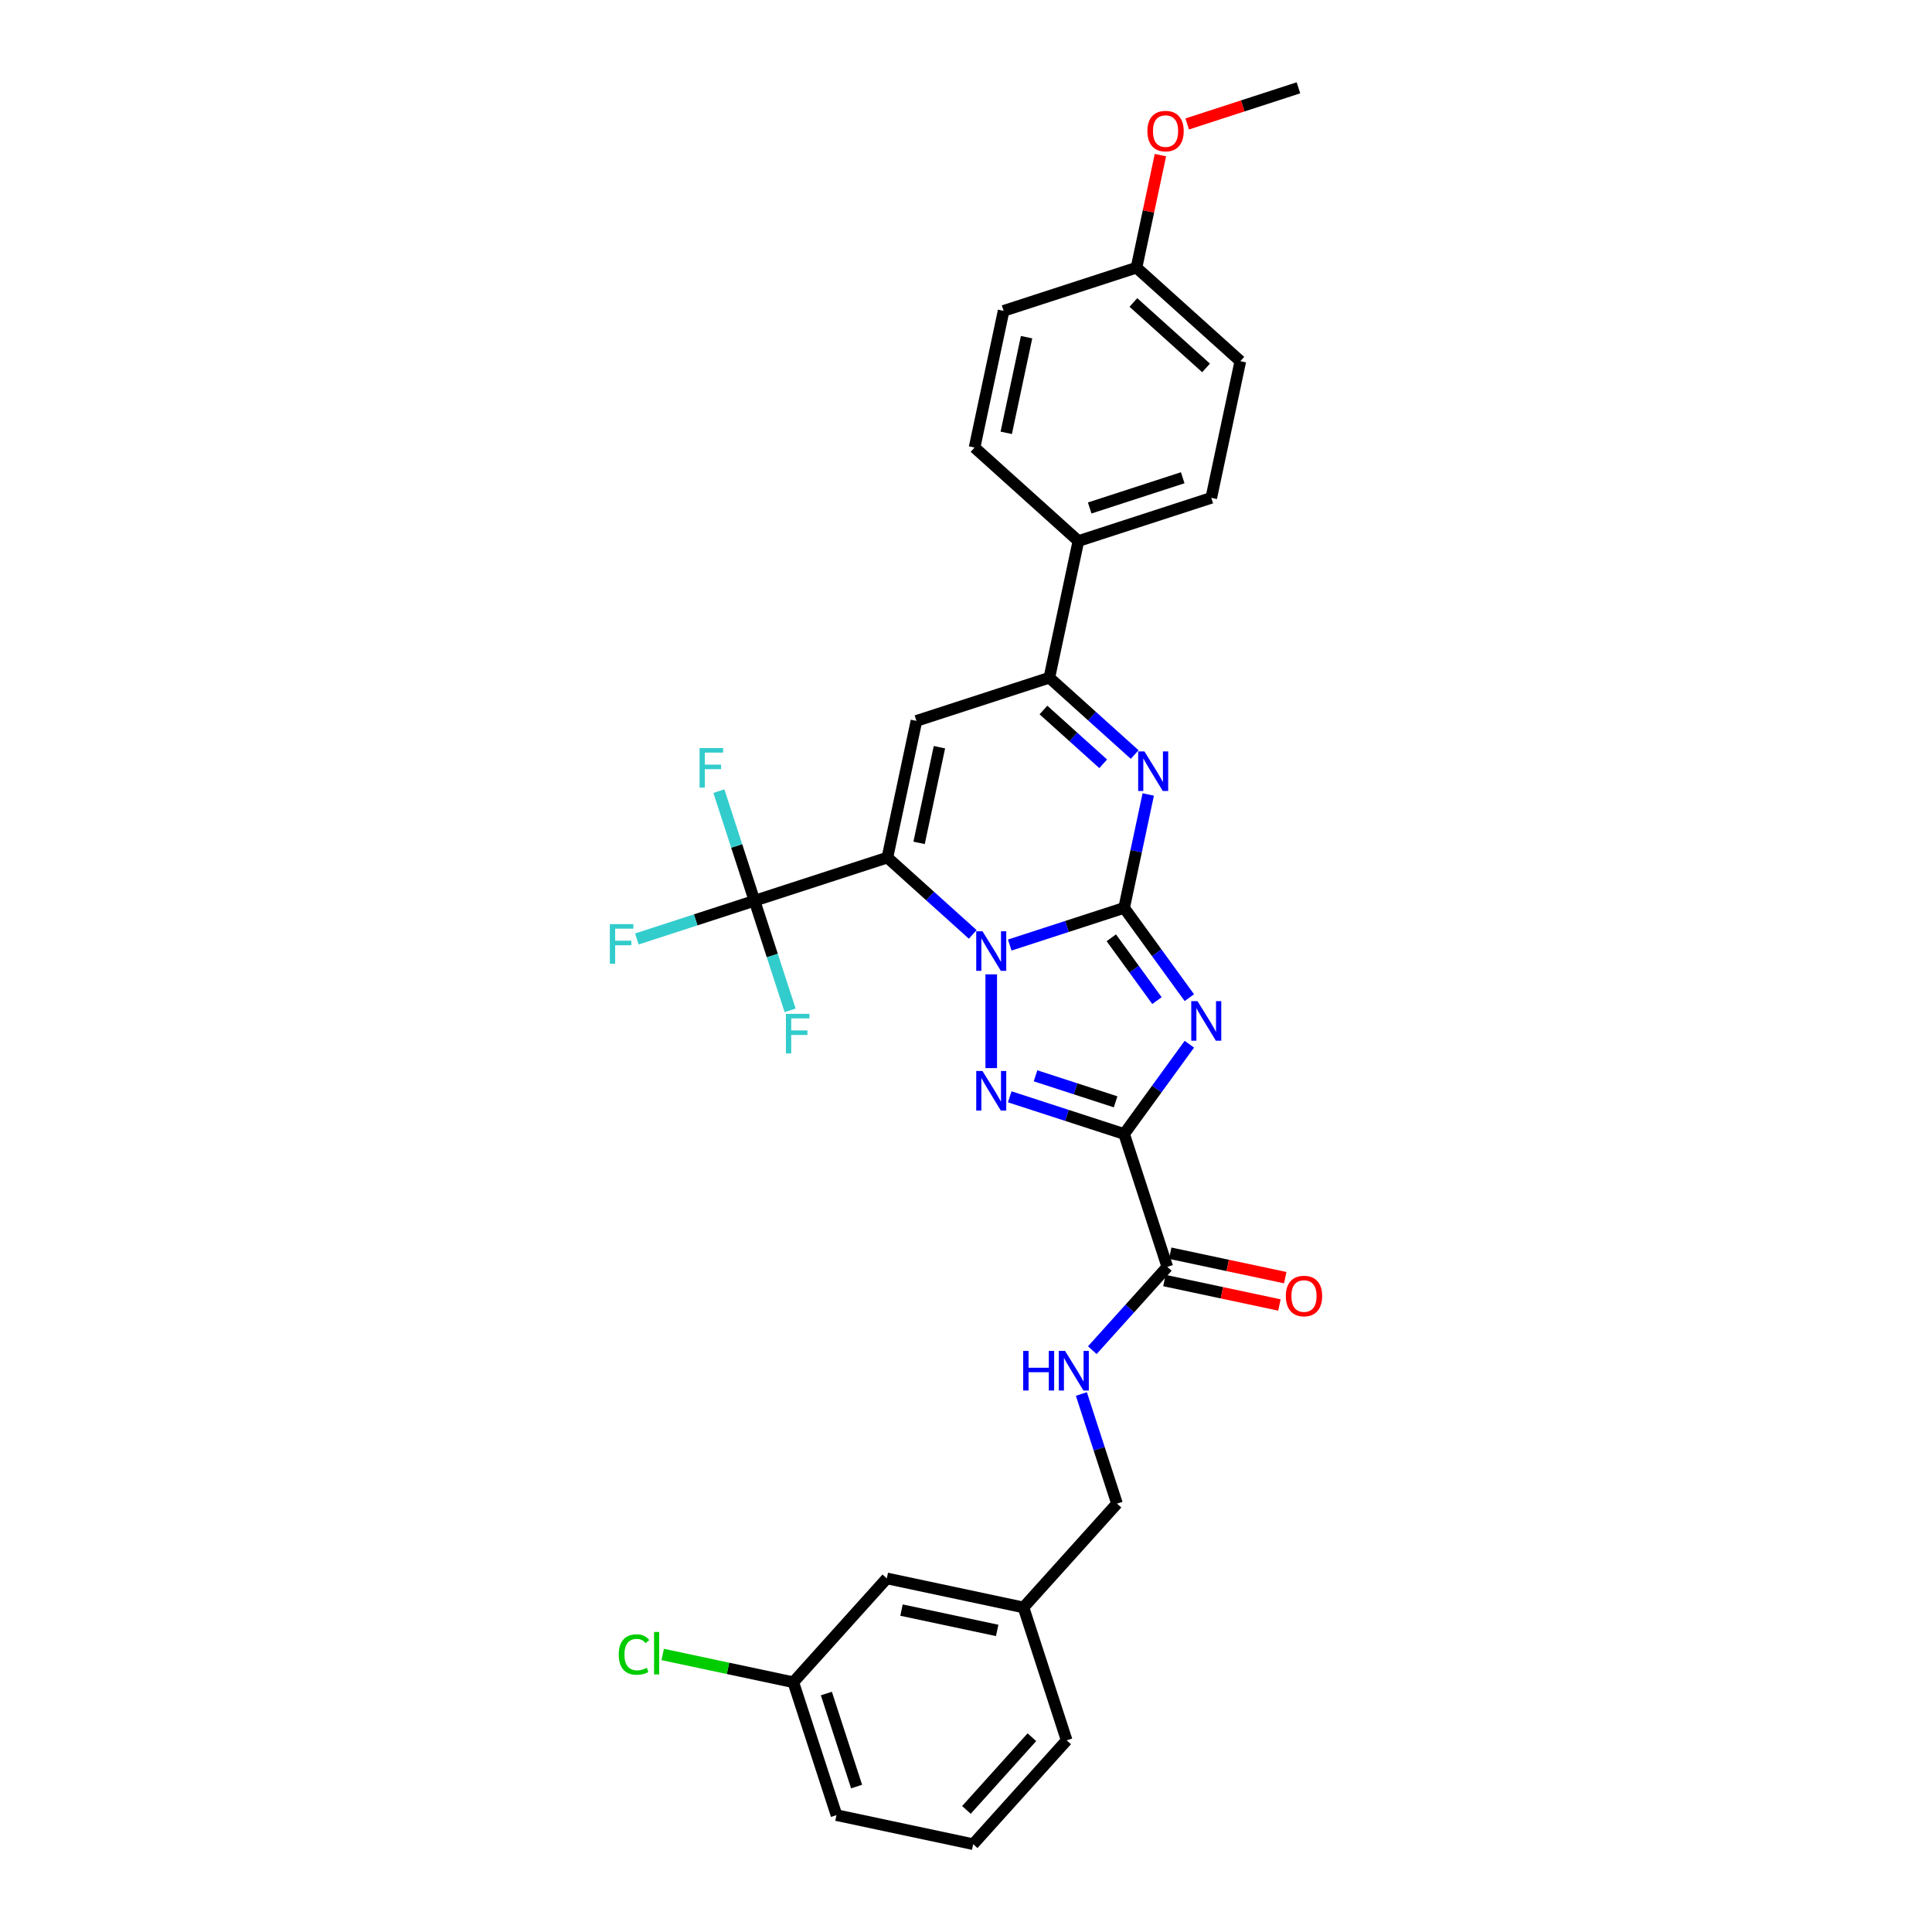 <?xml version='1.0' encoding='iso-8859-1'?>
<svg version='1.1' baseProfile='full'
              xmlns='http://www.w3.org/2000/svg'
                      xmlns:rdkit='http://www.rdkit.org/xml'
                      xmlns:xlink='http://www.w3.org/1999/xlink'
                  xml:space='preserve'
width='1000px' height='1000px' viewBox='0 0 1000 1000'>
<!-- END OF HEADER -->
<rect style='opacity:1.0;fill:#FFFFFF;stroke:none' width='1000' height='1000' x='0' y='0'> </rect>
<path class='bond-0' d='M 581.848,469.922 L 552.244,479.541' style='fill:none;fill-rule:evenodd;stroke:#000000;stroke-width:6px;stroke-linecap:butt;stroke-linejoin:miter;stroke-opacity:1' />
<path class='bond-0' d='M 552.244,479.541 L 522.639,489.16' style='fill:none;fill-rule:evenodd;stroke:#0000FF;stroke-width:6px;stroke-linecap:butt;stroke-linejoin:miter;stroke-opacity:1' />
<path class='bond-2' d='M 581.848,469.922 L 598.727,493.153' style='fill:none;fill-rule:evenodd;stroke:#000000;stroke-width:6px;stroke-linecap:butt;stroke-linejoin:miter;stroke-opacity:1' />
<path class='bond-2' d='M 598.727,493.153 L 615.606,516.385' style='fill:none;fill-rule:evenodd;stroke:#0000FF;stroke-width:6px;stroke-linecap:butt;stroke-linejoin:miter;stroke-opacity:1' />
<path class='bond-2' d='M 575.21,485.393 L 587.025,501.655' style='fill:none;fill-rule:evenodd;stroke:#000000;stroke-width:6px;stroke-linecap:butt;stroke-linejoin:miter;stroke-opacity:1' />
<path class='bond-2' d='M 587.025,501.655 L 598.84,517.917' style='fill:none;fill-rule:evenodd;stroke:#0000FF;stroke-width:6px;stroke-linecap:butt;stroke-linejoin:miter;stroke-opacity:1' />
<path class='bond-5' d='M 581.848,469.922 L 588.086,440.574' style='fill:none;fill-rule:evenodd;stroke:#000000;stroke-width:6px;stroke-linecap:butt;stroke-linejoin:miter;stroke-opacity:1' />
<path class='bond-5' d='M 588.086,440.574 L 594.324,411.227' style='fill:none;fill-rule:evenodd;stroke:#0000FF;stroke-width:6px;stroke-linecap:butt;stroke-linejoin:miter;stroke-opacity:1' />
<path class='bond-1' d='M 503.487,483.649 L 481.401,463.763' style='fill:none;fill-rule:evenodd;stroke:#0000FF;stroke-width:6px;stroke-linecap:butt;stroke-linejoin:miter;stroke-opacity:1' />
<path class='bond-1' d='M 481.401,463.763 L 459.315,443.877' style='fill:none;fill-rule:evenodd;stroke:#000000;stroke-width:6px;stroke-linecap:butt;stroke-linejoin:miter;stroke-opacity:1' />
<path class='bond-4' d='M 513.063,504.321 L 513.063,552.848' style='fill:none;fill-rule:evenodd;stroke:#0000FF;stroke-width:6px;stroke-linecap:butt;stroke-linejoin:miter;stroke-opacity:1' />
<path class='bond-7' d='M 459.315,443.877 L 390.53,466.226' style='fill:none;fill-rule:evenodd;stroke:#000000;stroke-width:6px;stroke-linecap:butt;stroke-linejoin:miter;stroke-opacity:1' />
<path class='bond-32' d='M 459.315,443.877 L 474.352,373.132' style='fill:none;fill-rule:evenodd;stroke:#000000;stroke-width:6px;stroke-linecap:butt;stroke-linejoin:miter;stroke-opacity:1' />
<path class='bond-32' d='M 475.72,436.272 L 486.246,386.751' style='fill:none;fill-rule:evenodd;stroke:#000000;stroke-width:6px;stroke-linecap:butt;stroke-linejoin:miter;stroke-opacity:1' />
<path class='bond-3' d='M 615.606,540.483 L 598.727,563.715' style='fill:none;fill-rule:evenodd;stroke:#0000FF;stroke-width:6px;stroke-linecap:butt;stroke-linejoin:miter;stroke-opacity:1' />
<path class='bond-3' d='M 598.727,563.715 L 581.848,586.946' style='fill:none;fill-rule:evenodd;stroke:#000000;stroke-width:6px;stroke-linecap:butt;stroke-linejoin:miter;stroke-opacity:1' />
<path class='bond-9' d='M 581.848,586.946 L 604.198,655.731' style='fill:none;fill-rule:evenodd;stroke:#000000;stroke-width:6px;stroke-linecap:butt;stroke-linejoin:miter;stroke-opacity:1' />
<path class='bond-31' d='M 581.848,586.946 L 552.244,577.327' style='fill:none;fill-rule:evenodd;stroke:#000000;stroke-width:6px;stroke-linecap:butt;stroke-linejoin:miter;stroke-opacity:1' />
<path class='bond-31' d='M 552.244,577.327 L 522.639,567.708' style='fill:none;fill-rule:evenodd;stroke:#0000FF;stroke-width:6px;stroke-linecap:butt;stroke-linejoin:miter;stroke-opacity:1' />
<path class='bond-31' d='M 577.437,570.303 L 556.714,563.57' style='fill:none;fill-rule:evenodd;stroke:#000000;stroke-width:6px;stroke-linecap:butt;stroke-linejoin:miter;stroke-opacity:1' />
<path class='bond-31' d='M 556.714,563.57 L 535.99,556.836' style='fill:none;fill-rule:evenodd;stroke:#0000FF;stroke-width:6px;stroke-linecap:butt;stroke-linejoin:miter;stroke-opacity:1' />
<path class='bond-8' d='M 587.31,390.555 L 565.224,370.669' style='fill:none;fill-rule:evenodd;stroke:#0000FF;stroke-width:6px;stroke-linecap:butt;stroke-linejoin:miter;stroke-opacity:1' />
<path class='bond-8' d='M 565.224,370.669 L 543.138,350.782' style='fill:none;fill-rule:evenodd;stroke:#000000;stroke-width:6px;stroke-linecap:butt;stroke-linejoin:miter;stroke-opacity:1' />
<path class='bond-8' d='M 571.005,395.339 L 555.545,381.418' style='fill:none;fill-rule:evenodd;stroke:#0000FF;stroke-width:6px;stroke-linecap:butt;stroke-linejoin:miter;stroke-opacity:1' />
<path class='bond-8' d='M 555.545,381.418 L 540.084,367.498' style='fill:none;fill-rule:evenodd;stroke:#000000;stroke-width:6px;stroke-linecap:butt;stroke-linejoin:miter;stroke-opacity:1' />
<path class='bond-6' d='M 474.352,373.132 L 543.138,350.782' style='fill:none;fill-rule:evenodd;stroke:#000000;stroke-width:6px;stroke-linecap:butt;stroke-linejoin:miter;stroke-opacity:1' />
<path class='bond-13' d='M 390.53,466.226 L 360.086,476.118' style='fill:none;fill-rule:evenodd;stroke:#000000;stroke-width:6px;stroke-linecap:butt;stroke-linejoin:miter;stroke-opacity:1' />
<path class='bond-13' d='M 360.086,476.118 L 329.643,486.01' style='fill:none;fill-rule:evenodd;stroke:#33CCCC;stroke-width:6px;stroke-linecap:butt;stroke-linejoin:miter;stroke-opacity:1' />
<path class='bond-14' d='M 390.53,466.226 L 381.313,437.858' style='fill:none;fill-rule:evenodd;stroke:#000000;stroke-width:6px;stroke-linecap:butt;stroke-linejoin:miter;stroke-opacity:1' />
<path class='bond-14' d='M 381.313,437.858 L 372.096,409.49' style='fill:none;fill-rule:evenodd;stroke:#33CCCC;stroke-width:6px;stroke-linecap:butt;stroke-linejoin:miter;stroke-opacity:1' />
<path class='bond-15' d='M 390.53,466.226 L 399.747,494.594' style='fill:none;fill-rule:evenodd;stroke:#000000;stroke-width:6px;stroke-linecap:butt;stroke-linejoin:miter;stroke-opacity:1' />
<path class='bond-15' d='M 399.747,494.594 L 408.965,522.962' style='fill:none;fill-rule:evenodd;stroke:#33CCCC;stroke-width:6px;stroke-linecap:butt;stroke-linejoin:miter;stroke-opacity:1' />
<path class='bond-11' d='M 543.138,350.782 L 558.175,280.038' style='fill:none;fill-rule:evenodd;stroke:#000000;stroke-width:6px;stroke-linecap:butt;stroke-linejoin:miter;stroke-opacity:1' />
<path class='bond-10' d='M 604.198,655.731 L 584.789,677.288' style='fill:none;fill-rule:evenodd;stroke:#000000;stroke-width:6px;stroke-linecap:butt;stroke-linejoin:miter;stroke-opacity:1' />
<path class='bond-10' d='M 584.789,677.288 L 565.379,698.844' style='fill:none;fill-rule:evenodd;stroke:#0000FF;stroke-width:6px;stroke-linecap:butt;stroke-linejoin:miter;stroke-opacity:1' />
<path class='bond-12' d='M 602.694,662.806 L 632.461,669.133' style='fill:none;fill-rule:evenodd;stroke:#000000;stroke-width:6px;stroke-linecap:butt;stroke-linejoin:miter;stroke-opacity:1' />
<path class='bond-12' d='M 632.461,669.133 L 662.228,675.46' style='fill:none;fill-rule:evenodd;stroke:#FF0000;stroke-width:6px;stroke-linecap:butt;stroke-linejoin:miter;stroke-opacity:1' />
<path class='bond-12' d='M 605.702,648.657 L 635.469,654.984' style='fill:none;fill-rule:evenodd;stroke:#000000;stroke-width:6px;stroke-linecap:butt;stroke-linejoin:miter;stroke-opacity:1' />
<path class='bond-12' d='M 635.469,654.984 L 665.236,661.311' style='fill:none;fill-rule:evenodd;stroke:#FF0000;stroke-width:6px;stroke-linecap:butt;stroke-linejoin:miter;stroke-opacity:1' />
<path class='bond-18' d='M 559.718,721.529 L 568.936,749.896' style='fill:none;fill-rule:evenodd;stroke:#0000FF;stroke-width:6px;stroke-linecap:butt;stroke-linejoin:miter;stroke-opacity:1' />
<path class='bond-18' d='M 568.936,749.896 L 578.153,778.264' style='fill:none;fill-rule:evenodd;stroke:#000000;stroke-width:6px;stroke-linecap:butt;stroke-linejoin:miter;stroke-opacity:1' />
<path class='bond-16' d='M 558.175,280.038 L 626.96,257.688' style='fill:none;fill-rule:evenodd;stroke:#000000;stroke-width:6px;stroke-linecap:butt;stroke-linejoin:miter;stroke-opacity:1' />
<path class='bond-16' d='M 564.023,262.928 L 612.172,247.284' style='fill:none;fill-rule:evenodd;stroke:#000000;stroke-width:6px;stroke-linecap:butt;stroke-linejoin:miter;stroke-opacity:1' />
<path class='bond-17' d='M 558.175,280.038 L 504.427,231.643' style='fill:none;fill-rule:evenodd;stroke:#000000;stroke-width:6px;stroke-linecap:butt;stroke-linejoin:miter;stroke-opacity:1' />
<path class='bond-24' d='M 626.96,257.688 L 641.997,186.944' style='fill:none;fill-rule:evenodd;stroke:#000000;stroke-width:6px;stroke-linecap:butt;stroke-linejoin:miter;stroke-opacity:1' />
<path class='bond-23' d='M 504.427,231.643 L 519.464,160.898' style='fill:none;fill-rule:evenodd;stroke:#000000;stroke-width:6px;stroke-linecap:butt;stroke-linejoin:miter;stroke-opacity:1' />
<path class='bond-23' d='M 520.831,224.039 L 531.357,174.518' style='fill:none;fill-rule:evenodd;stroke:#000000;stroke-width:6px;stroke-linecap:butt;stroke-linejoin:miter;stroke-opacity:1' />
<path class='bond-22' d='M 578.153,778.264 L 529.758,832.012' style='fill:none;fill-rule:evenodd;stroke:#000000;stroke-width:6px;stroke-linecap:butt;stroke-linejoin:miter;stroke-opacity:1' />
<path class='bond-19' d='M 459.013,816.975 L 529.758,832.012' style='fill:none;fill-rule:evenodd;stroke:#000000;stroke-width:6px;stroke-linecap:butt;stroke-linejoin:miter;stroke-opacity:1' />
<path class='bond-19' d='M 466.618,833.38 L 516.139,843.906' style='fill:none;fill-rule:evenodd;stroke:#000000;stroke-width:6px;stroke-linecap:butt;stroke-linejoin:miter;stroke-opacity:1' />
<path class='bond-21' d='M 459.013,816.975 L 410.619,870.723' style='fill:none;fill-rule:evenodd;stroke:#000000;stroke-width:6px;stroke-linecap:butt;stroke-linejoin:miter;stroke-opacity:1' />
<path class='bond-20' d='M 588.249,138.549 L 519.464,160.898' style='fill:none;fill-rule:evenodd;stroke:#000000;stroke-width:6px;stroke-linecap:butt;stroke-linejoin:miter;stroke-opacity:1' />
<path class='bond-26' d='M 588.249,138.549 L 594.441,109.418' style='fill:none;fill-rule:evenodd;stroke:#000000;stroke-width:6px;stroke-linecap:butt;stroke-linejoin:miter;stroke-opacity:1' />
<path class='bond-26' d='M 594.441,109.418 L 600.633,80.287' style='fill:none;fill-rule:evenodd;stroke:#FF0000;stroke-width:6px;stroke-linecap:butt;stroke-linejoin:miter;stroke-opacity:1' />
<path class='bond-33' d='M 588.249,138.549 L 641.997,186.944' style='fill:none;fill-rule:evenodd;stroke:#000000;stroke-width:6px;stroke-linecap:butt;stroke-linejoin:miter;stroke-opacity:1' />
<path class='bond-33' d='M 586.633,156.558 L 624.256,190.434' style='fill:none;fill-rule:evenodd;stroke:#000000;stroke-width:6px;stroke-linecap:butt;stroke-linejoin:miter;stroke-opacity:1' />
<path class='bond-25' d='M 410.619,870.723 L 376.816,863.538' style='fill:none;fill-rule:evenodd;stroke:#000000;stroke-width:6px;stroke-linecap:butt;stroke-linejoin:miter;stroke-opacity:1' />
<path class='bond-25' d='M 376.816,863.538 L 343.013,856.353' style='fill:none;fill-rule:evenodd;stroke:#00CC00;stroke-width:6px;stroke-linecap:butt;stroke-linejoin:miter;stroke-opacity:1' />
<path class='bond-34' d='M 410.619,870.723 L 432.968,939.508' style='fill:none;fill-rule:evenodd;stroke:#000000;stroke-width:6px;stroke-linecap:butt;stroke-linejoin:miter;stroke-opacity:1' />
<path class='bond-34' d='M 427.728,876.571 L 443.373,924.721' style='fill:none;fill-rule:evenodd;stroke:#000000;stroke-width:6px;stroke-linecap:butt;stroke-linejoin:miter;stroke-opacity:1' />
<path class='bond-29' d='M 529.758,832.012 L 552.108,900.797' style='fill:none;fill-rule:evenodd;stroke:#000000;stroke-width:6px;stroke-linecap:butt;stroke-linejoin:miter;stroke-opacity:1' />
<path class='bond-30' d='M 614.497,64.162 L 643.284,54.808' style='fill:none;fill-rule:evenodd;stroke:#FF0000;stroke-width:6px;stroke-linecap:butt;stroke-linejoin:miter;stroke-opacity:1' />
<path class='bond-30' d='M 643.284,54.808 L 672.072,45.455' style='fill:none;fill-rule:evenodd;stroke:#000000;stroke-width:6px;stroke-linecap:butt;stroke-linejoin:miter;stroke-opacity:1' />
<path class='bond-27' d='M 503.713,954.545 L 552.108,900.797' style='fill:none;fill-rule:evenodd;stroke:#000000;stroke-width:6px;stroke-linecap:butt;stroke-linejoin:miter;stroke-opacity:1' />
<path class='bond-27' d='M 500.222,936.804 L 534.099,899.181' style='fill:none;fill-rule:evenodd;stroke:#000000;stroke-width:6px;stroke-linecap:butt;stroke-linejoin:miter;stroke-opacity:1' />
<path class='bond-28' d='M 503.713,954.545 L 432.968,939.508' style='fill:none;fill-rule:evenodd;stroke:#000000;stroke-width:6px;stroke-linecap:butt;stroke-linejoin:miter;stroke-opacity:1' />
<path  class='atom-1' d='M 508.536 482.03
L 515.247 492.879
Q 515.913 493.949, 516.983 495.888
Q 518.054 497.826, 518.112 497.942
L 518.112 482.03
L 520.831 482.03
L 520.831 502.513
L 518.025 502.513
L 510.821 490.651
Q 509.982 489.263, 509.085 487.672
Q 508.217 486.08, 507.957 485.589
L 507.957 502.513
L 505.296 502.513
L 505.296 482.03
L 508.536 482.03
' fill='#0000FF'/>
<path  class='atom-3' d='M 619.832 518.193
L 626.544 529.041
Q 627.21 530.112, 628.28 532.05
Q 629.35 533.988, 629.408 534.104
L 629.408 518.193
L 632.128 518.193
L 632.128 538.675
L 629.321 538.675
L 622.118 526.814
Q 621.279 525.425, 620.382 523.834
Q 619.514 522.243, 619.254 521.751
L 619.254 538.675
L 616.592 538.675
L 616.592 518.193
L 619.832 518.193
' fill='#0000FF'/>
<path  class='atom-5' d='M 508.536 554.355
L 515.247 565.204
Q 515.913 566.274, 516.983 568.213
Q 518.054 570.151, 518.112 570.267
L 518.112 554.355
L 520.831 554.355
L 520.831 574.838
L 518.025 574.838
L 510.821 562.976
Q 509.982 561.588, 509.085 559.997
Q 508.217 558.405, 507.957 557.914
L 507.957 574.838
L 505.296 574.838
L 505.296 554.355
L 508.536 554.355
' fill='#0000FF'/>
<path  class='atom-6' d='M 592.358 388.936
L 599.07 399.785
Q 599.735 400.855, 600.806 402.793
Q 601.876 404.732, 601.934 404.847
L 601.934 388.936
L 604.653 388.936
L 604.653 409.418
L 601.847 409.418
L 594.644 397.557
Q 593.805 396.168, 592.908 394.577
Q 592.04 392.986, 591.779 392.494
L 591.779 409.418
L 589.118 409.418
L 589.118 388.936
L 592.358 388.936
' fill='#0000FF'/>
<path  class='atom-11' d='M 529.607 699.238
L 532.384 699.238
L 532.384 707.946
L 542.857 707.946
L 542.857 699.238
L 545.634 699.238
L 545.634 719.72
L 542.857 719.72
L 542.857 710.26
L 532.384 710.26
L 532.384 719.72
L 529.607 719.72
L 529.607 699.238
' fill='#0000FF'/>
<path  class='atom-11' d='M 551.276 699.238
L 557.987 710.087
Q 558.653 711.157, 559.723 713.095
Q 560.794 715.034, 560.851 715.149
L 560.851 699.238
L 563.571 699.238
L 563.571 719.72
L 560.765 719.72
L 553.561 707.859
Q 552.722 706.47, 551.825 704.879
Q 550.957 703.288, 550.697 702.796
L 550.697 719.72
L 548.035 719.72
L 548.035 699.238
L 551.276 699.238
' fill='#0000FF'/>
<path  class='atom-13' d='M 665.54 670.826
Q 665.54 665.908, 667.97 663.16
Q 670.401 660.412, 674.943 660.412
Q 679.485 660.412, 681.915 663.16
Q 684.345 665.908, 684.345 670.826
Q 684.345 675.802, 681.886 678.637
Q 679.427 681.444, 674.943 681.444
Q 670.43 681.444, 667.97 678.637
Q 665.54 675.831, 665.54 670.826
M 674.943 679.129
Q 678.067 679.129, 679.745 677.046
Q 681.452 674.934, 681.452 670.826
Q 681.452 666.805, 679.745 664.78
Q 678.067 662.726, 674.943 662.726
Q 671.818 662.726, 670.111 664.751
Q 668.433 666.776, 668.433 670.826
Q 668.433 674.963, 670.111 677.046
Q 671.818 679.129, 674.943 679.129
' fill='#FF0000'/>
<path  class='atom-14' d='M 315.655 478.335
L 327.835 478.335
L 327.835 480.678
L 318.404 480.678
L 318.404 486.898
L 326.793 486.898
L 326.793 489.27
L 318.404 489.27
L 318.404 498.817
L 315.655 498.817
L 315.655 478.335
' fill='#33CCCC'/>
<path  class='atom-15' d='M 362.091 387.2
L 374.27 387.2
L 374.27 389.543
L 364.839 389.543
L 364.839 395.763
L 373.229 395.763
L 373.229 398.135
L 364.839 398.135
L 364.839 407.682
L 362.091 407.682
L 362.091 387.2
' fill='#33CCCC'/>
<path  class='atom-16' d='M 406.79 524.77
L 418.97 524.77
L 418.97 527.113
L 409.538 527.113
L 409.538 533.333
L 417.928 533.333
L 417.928 535.706
L 409.538 535.706
L 409.538 545.253
L 406.79 545.253
L 406.79 524.77
' fill='#33CCCC'/>
<path  class='atom-26' d='M 320.259 856.395
Q 320.259 851.303, 322.632 848.641
Q 325.033 845.951, 329.575 845.951
Q 333.799 845.951, 336.055 848.931
L 334.146 850.493
Q 332.497 848.323, 329.575 848.323
Q 326.479 848.323, 324.83 850.406
Q 323.21 852.46, 323.21 856.395
Q 323.21 860.445, 324.888 862.528
Q 326.595 864.611, 329.893 864.611
Q 332.15 864.611, 334.782 863.251
L 335.592 865.421
Q 334.522 866.115, 332.902 866.52
Q 331.282 866.925, 329.488 866.925
Q 325.033 866.925, 322.632 864.206
Q 320.259 861.486, 320.259 856.395
' fill='#00CC00'/>
<path  class='atom-26' d='M 338.543 844.707
L 341.205 844.707
L 341.205 866.665
L 338.543 866.665
L 338.543 844.707
' fill='#00CC00'/>
<path  class='atom-27' d='M 593.884 67.862
Q 593.884 62.944, 596.314 60.196
Q 598.745 57.447, 603.287 57.447
Q 607.829 57.447, 610.259 60.196
Q 612.689 62.944, 612.689 67.862
Q 612.689 72.838, 610.23 75.673
Q 607.771 78.479, 603.287 78.479
Q 598.773 78.479, 596.314 75.673
Q 593.884 72.867, 593.884 67.862
M 603.287 76.165
Q 606.411 76.165, 608.089 74.082
Q 609.796 71.97, 609.796 67.862
Q 609.796 63.841, 608.089 61.816
Q 606.411 59.762, 603.287 59.762
Q 600.162 59.762, 598.455 61.787
Q 596.777 63.812, 596.777 67.862
Q 596.777 71.999, 598.455 74.082
Q 600.162 76.165, 603.287 76.165
' fill='#FF0000'/>
</svg>
